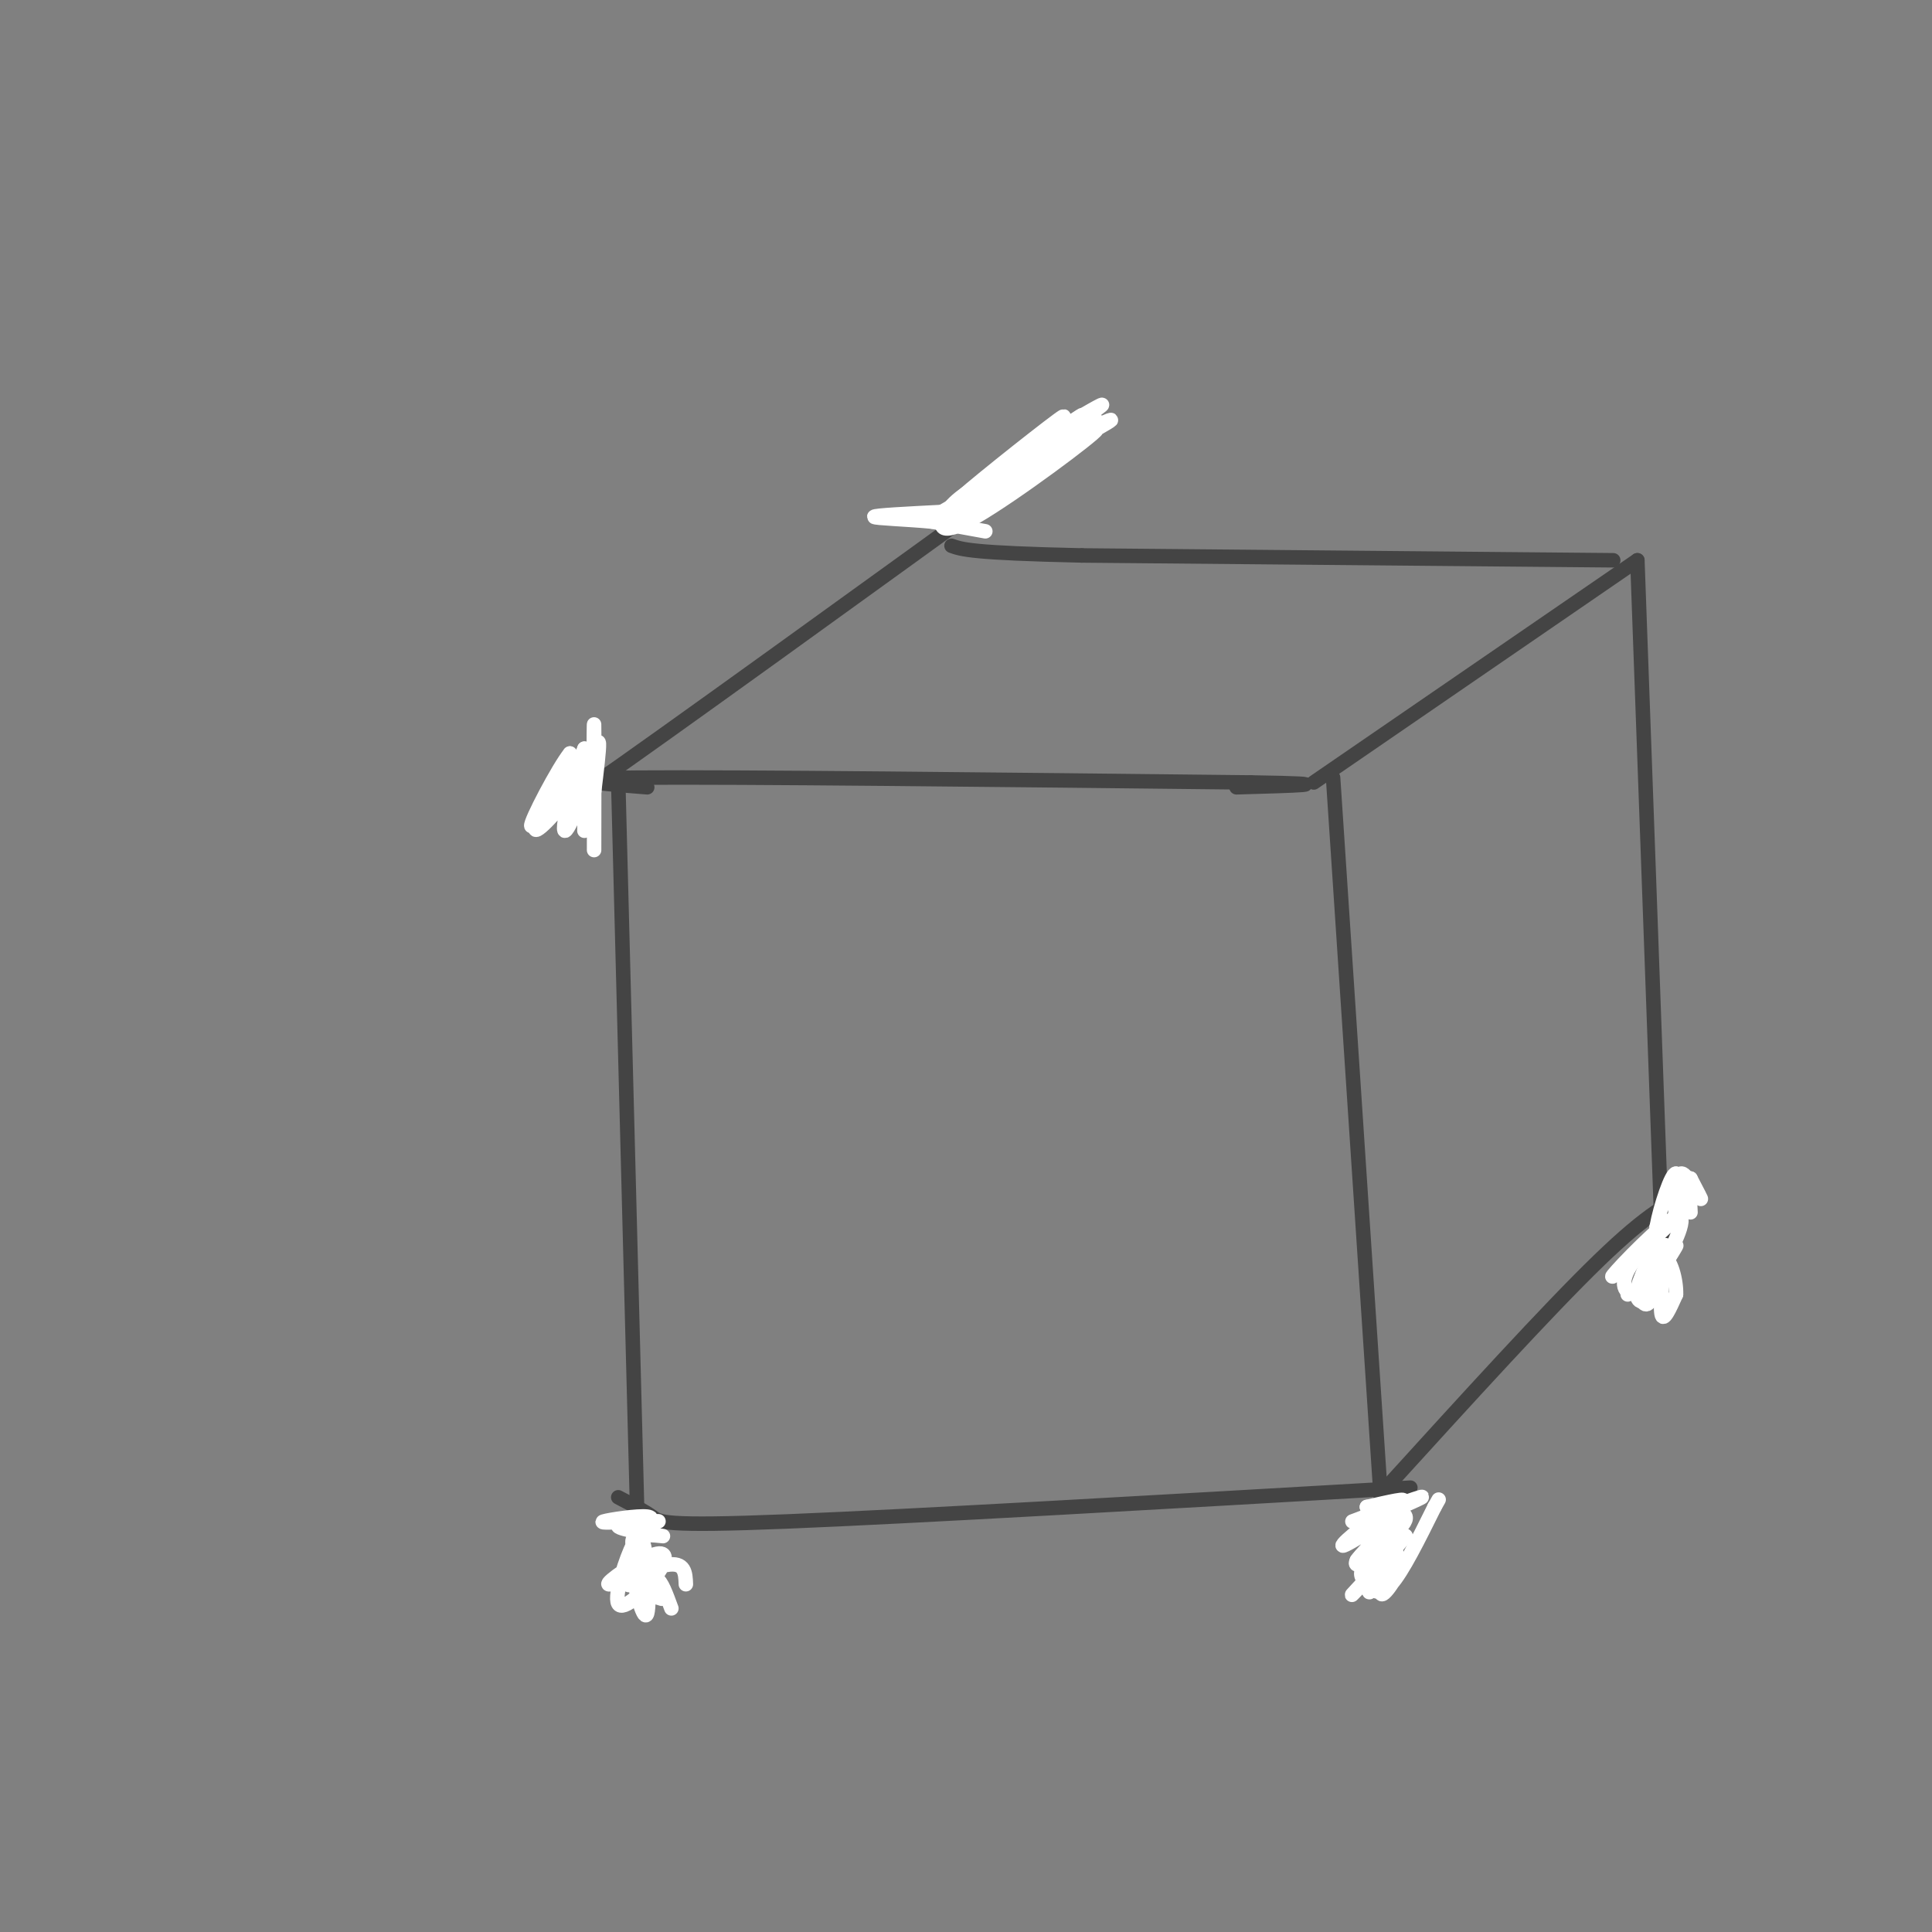 <svg viewBox='0 0 400 400' version='1.1' xmlns='http://www.w3.org/2000/svg' xmlns:xlink='http://www.w3.org/1999/xlink'><rect x="0" y="0" width="400" height="400" fill="#808080" stroke="none"/><g fill='none' stroke='#444444' stroke-width='3' stroke-linecap='round' stroke-linejoin='round'><path d='M134,163c-11.417,-0.917 -22.833,-1.833 -2,-2c20.833,-0.167 73.917,0.417 127,1'/><path d='M259,162c20.667,0.333 8.833,0.667 -3,1'/><path d='M128,162c0.000,0.000 4.000,154.000 4,154'/><path d='M132,316c0.667,25.500 0.333,12.250 0,-1'/><path d='M128,310c2.711,1.422 5.422,2.844 7,4c1.578,1.156 2.022,2.044 28,1c25.978,-1.044 77.489,-4.022 129,-7'/><path d='M276,161c0.000,0.000 10.000,151.000 10,151'/><path d='M286,312c2.000,25.333 2.000,13.167 2,1'/><path d='M272,162c0.000,0.000 67.000,-46.000 67,-46'/><path d='M287,308c16.750,-18.417 33.500,-36.833 44,-47c10.500,-10.167 14.750,-12.083 19,-14'/><path d='M339,116c0.000,0.000 5.000,138.000 5,138'/><path d='M344,254c1.000,23.167 1.000,12.083 1,1'/><path d='M123,160c-8.417,7.000 -16.833,14.000 -1,3c15.833,-11.000 55.917,-40.000 96,-69'/><path d='M218,94c16.000,-11.500 8.000,-5.750 0,0'/><path d='M334,116c0.000,0.000 -110.000,-1.000 -110,-1'/><path d='M224,115c-22.833,-0.500 -24.917,-1.250 -27,-2'/></g>
<g fill='none' stroke='#ffffff' stroke-width='3' stroke-linecap='round' stroke-linejoin='round'><path d='M204,110c0.000,0.000 -11.000,-2.000 -11,-2'/><path d='M193,108c-5.000,-0.489 -12.000,-0.711 -12,-1c0.000,-0.289 7.000,-0.644 14,-1'/><path d='M195,106c10.036,-5.595 28.125,-19.083 29,-20c0.875,-0.917 -15.464,10.738 -21,15c-5.536,4.262 -0.268,1.131 5,-2'/><path d='M208,99c6.829,-3.517 21.402,-11.311 22,-12c0.598,-0.689 -12.779,5.727 -21,10c-8.221,4.273 -11.286,6.403 -13,9c-1.714,2.597 -2.077,5.661 6,1c8.077,-4.661 24.593,-17.046 25,-18c0.407,-0.954 -15.297,9.523 -31,20'/><path d='M196,109c0.758,-0.326 18.153,-11.142 26,-17c7.847,-5.858 6.147,-6.757 -2,-2c-8.147,4.757 -22.740,15.172 -22,14c0.740,-1.172 16.815,-13.931 21,-17c4.185,-3.069 -3.518,3.552 -6,6c-2.482,2.448 0.259,0.724 3,-1'/><path d='M216,92c3.533,-2.156 10.867,-7.044 12,-8c1.133,-0.956 -3.933,2.022 -9,5'/><path d='M121,172c0.133,-6.200 0.267,-12.400 0,-12c-0.267,0.400 -0.933,7.400 -1,9c-0.067,1.600 0.467,-2.200 1,-6'/><path d='M121,163c0.107,-3.183 -0.126,-8.142 -1,-6c-0.874,2.142 -2.389,11.384 -2,11c0.389,-0.384 2.683,-10.396 3,-12c0.317,-1.604 -1.341,5.198 -3,12'/><path d='M118,168c0.751,-0.935 4.129,-9.271 5,-10c0.871,-0.729 -0.766,6.150 -1,8c-0.234,1.850 0.933,-1.329 1,-4c0.067,-2.671 -0.967,-4.836 -2,-7'/><path d='M121,155c-1.727,3.928 -5.046,17.249 -4,17c1.046,-0.249 6.456,-14.067 5,-15c-1.456,-0.933 -9.776,11.018 -11,14c-1.224,2.982 4.650,-3.005 7,-7c2.350,-3.995 1.175,-5.997 0,-8'/><path d='M118,156c-2.370,2.917 -8.295,14.210 -8,15c0.295,0.790 6.811,-8.922 10,-13c3.189,-4.078 3.051,-2.521 3,0c-0.051,2.521 -0.015,6.006 0,6c0.015,-0.006 0.007,-3.503 0,-7'/><path d='M123,157c0.267,-2.200 0.933,-4.200 1,-3c0.067,1.200 -0.467,5.600 -1,10'/><path d='M123,164c-0.156,-2.711 -0.044,-14.489 0,-14c0.044,0.489 0.022,13.244 0,26'/><path d='M132,317c1.978,-1.378 3.956,-2.756 2,-3c-1.956,-0.244 -7.844,0.644 -9,1c-1.156,0.356 2.422,0.178 6,0'/><path d='M131,315c2.714,-0.025 6.498,-0.087 5,0c-1.498,0.087 -8.278,0.322 -8,1c0.278,0.678 7.613,1.798 9,2c1.387,0.202 -3.175,-0.514 -5,0c-1.825,0.514 -0.912,2.257 0,4'/><path d='M132,322c0.185,-0.686 0.648,-4.400 0,-3c-0.648,1.400 -2.405,7.915 -2,9c0.405,1.085 2.973,-3.262 4,-4c1.027,-0.738 0.514,2.131 0,5'/><path d='M134,329c0.311,0.067 1.089,-2.267 2,-2c0.911,0.267 1.956,3.133 3,6'/><path d='M283,315c6.571,-2.804 13.143,-5.607 11,-5c-2.143,0.607 -13.000,4.625 -14,5c-1.000,0.375 7.857,-2.893 10,-4c2.143,-1.107 -2.429,-0.054 -7,1'/><path d='M283,312c1.133,0.200 7.467,0.200 8,2c0.533,1.800 -4.733,5.400 -10,9'/><path d='M281,323c-0.667,0.500 2.667,-2.750 6,-6'/><path d='M287,317c-0.635,0.925 -5.222,6.238 -5,6c0.222,-0.238 5.252,-6.026 6,-5c0.748,1.026 -2.786,8.864 -4,11c-1.214,2.136 -0.107,-1.432 1,-5'/><path d='M285,324c1.661,-3.827 5.312,-10.896 3,-11c-2.312,-0.104 -10.589,6.756 -10,7c0.589,0.244 10.043,-6.126 11,-6c0.957,0.126 -6.584,6.750 -8,9c-1.416,2.250 3.292,0.125 8,-2'/><path d='M289,321c-0.485,1.203 -5.697,5.209 -5,4c0.697,-1.209 7.303,-7.633 7,-7c-0.303,0.633 -7.515,8.324 -10,11c-2.485,2.676 -0.242,0.338 2,-2'/><path d='M283,327c1.658,-2.329 4.802,-7.152 5,-6c0.198,1.152 -2.552,8.278 -2,9c0.552,0.722 4.405,-4.961 4,-7c-0.405,-2.039 -5.067,-0.433 -7,1c-1.933,1.433 -1.136,2.694 0,4c1.136,1.306 2.610,2.659 5,0c2.390,-2.659 5.695,-9.329 9,-16'/><path d='M297,312c1.500,-2.667 0.750,-1.333 0,0'/><path d='M337,268c2.167,-0.988 4.333,-1.976 7,-6c2.667,-4.024 5.833,-11.083 3,-10c-2.833,1.083 -11.667,10.310 -13,12c-1.333,1.690 4.833,-4.155 11,-10'/><path d='M345,254c-0.164,0.080 -6.075,5.279 -8,9c-1.925,3.721 0.136,5.963 3,4c2.864,-1.963 6.533,-8.132 7,-9c0.467,-0.868 -2.266,3.566 -5,8'/><path d='M342,266c0.215,-0.817 3.254,-6.858 3,-8c-0.254,-1.142 -3.799,2.616 -5,6c-1.201,3.384 -0.057,6.396 1,6c1.057,-0.396 2.029,-4.198 3,-8'/><path d='M344,262c0.333,1.156 -0.333,8.044 0,10c0.333,1.956 1.667,-1.022 3,-4'/><path d='M347,268c0.117,-2.796 -1.089,-7.787 -3,-8c-1.911,-0.213 -4.526,4.352 -5,7c-0.474,2.648 1.192,3.380 3,1c1.808,-2.380 3.756,-7.872 4,-9c0.244,-1.128 -1.216,2.106 -2,2c-0.784,-0.106 -0.892,-3.553 -1,-7'/><path d='M343,254c0.750,-4.214 3.125,-11.250 4,-11c0.875,0.250 0.250,7.786 0,9c-0.250,1.214 -0.125,-3.893 0,-9'/><path d='M347,243c0.297,0.423 1.038,5.979 1,6c-0.038,0.021 -0.856,-5.494 0,-6c0.856,-0.506 3.388,3.998 4,5c0.612,1.002 -0.694,-1.499 -2,-4'/><path d='M350,244c-0.333,0.500 -0.167,3.750 0,7'/><path d='M142,328c-0.086,-2.338 -0.172,-4.675 -4,-4c-3.828,0.675 -11.400,4.363 -12,4c-0.600,-0.363 5.770,-4.777 9,-6c3.230,-1.223 3.319,0.744 1,4c-2.319,3.256 -7.048,7.800 -8,6c-0.952,-1.800 1.871,-9.943 3,-12c1.129,-2.057 0.565,1.971 0,6'/><path d='M131,326c0.689,3.745 2.411,10.107 3,8c0.589,-2.107 0.043,-12.683 -1,-15c-1.043,-2.317 -2.584,3.624 -2,7c0.584,3.376 3.292,4.188 6,5'/></g>
</svg>